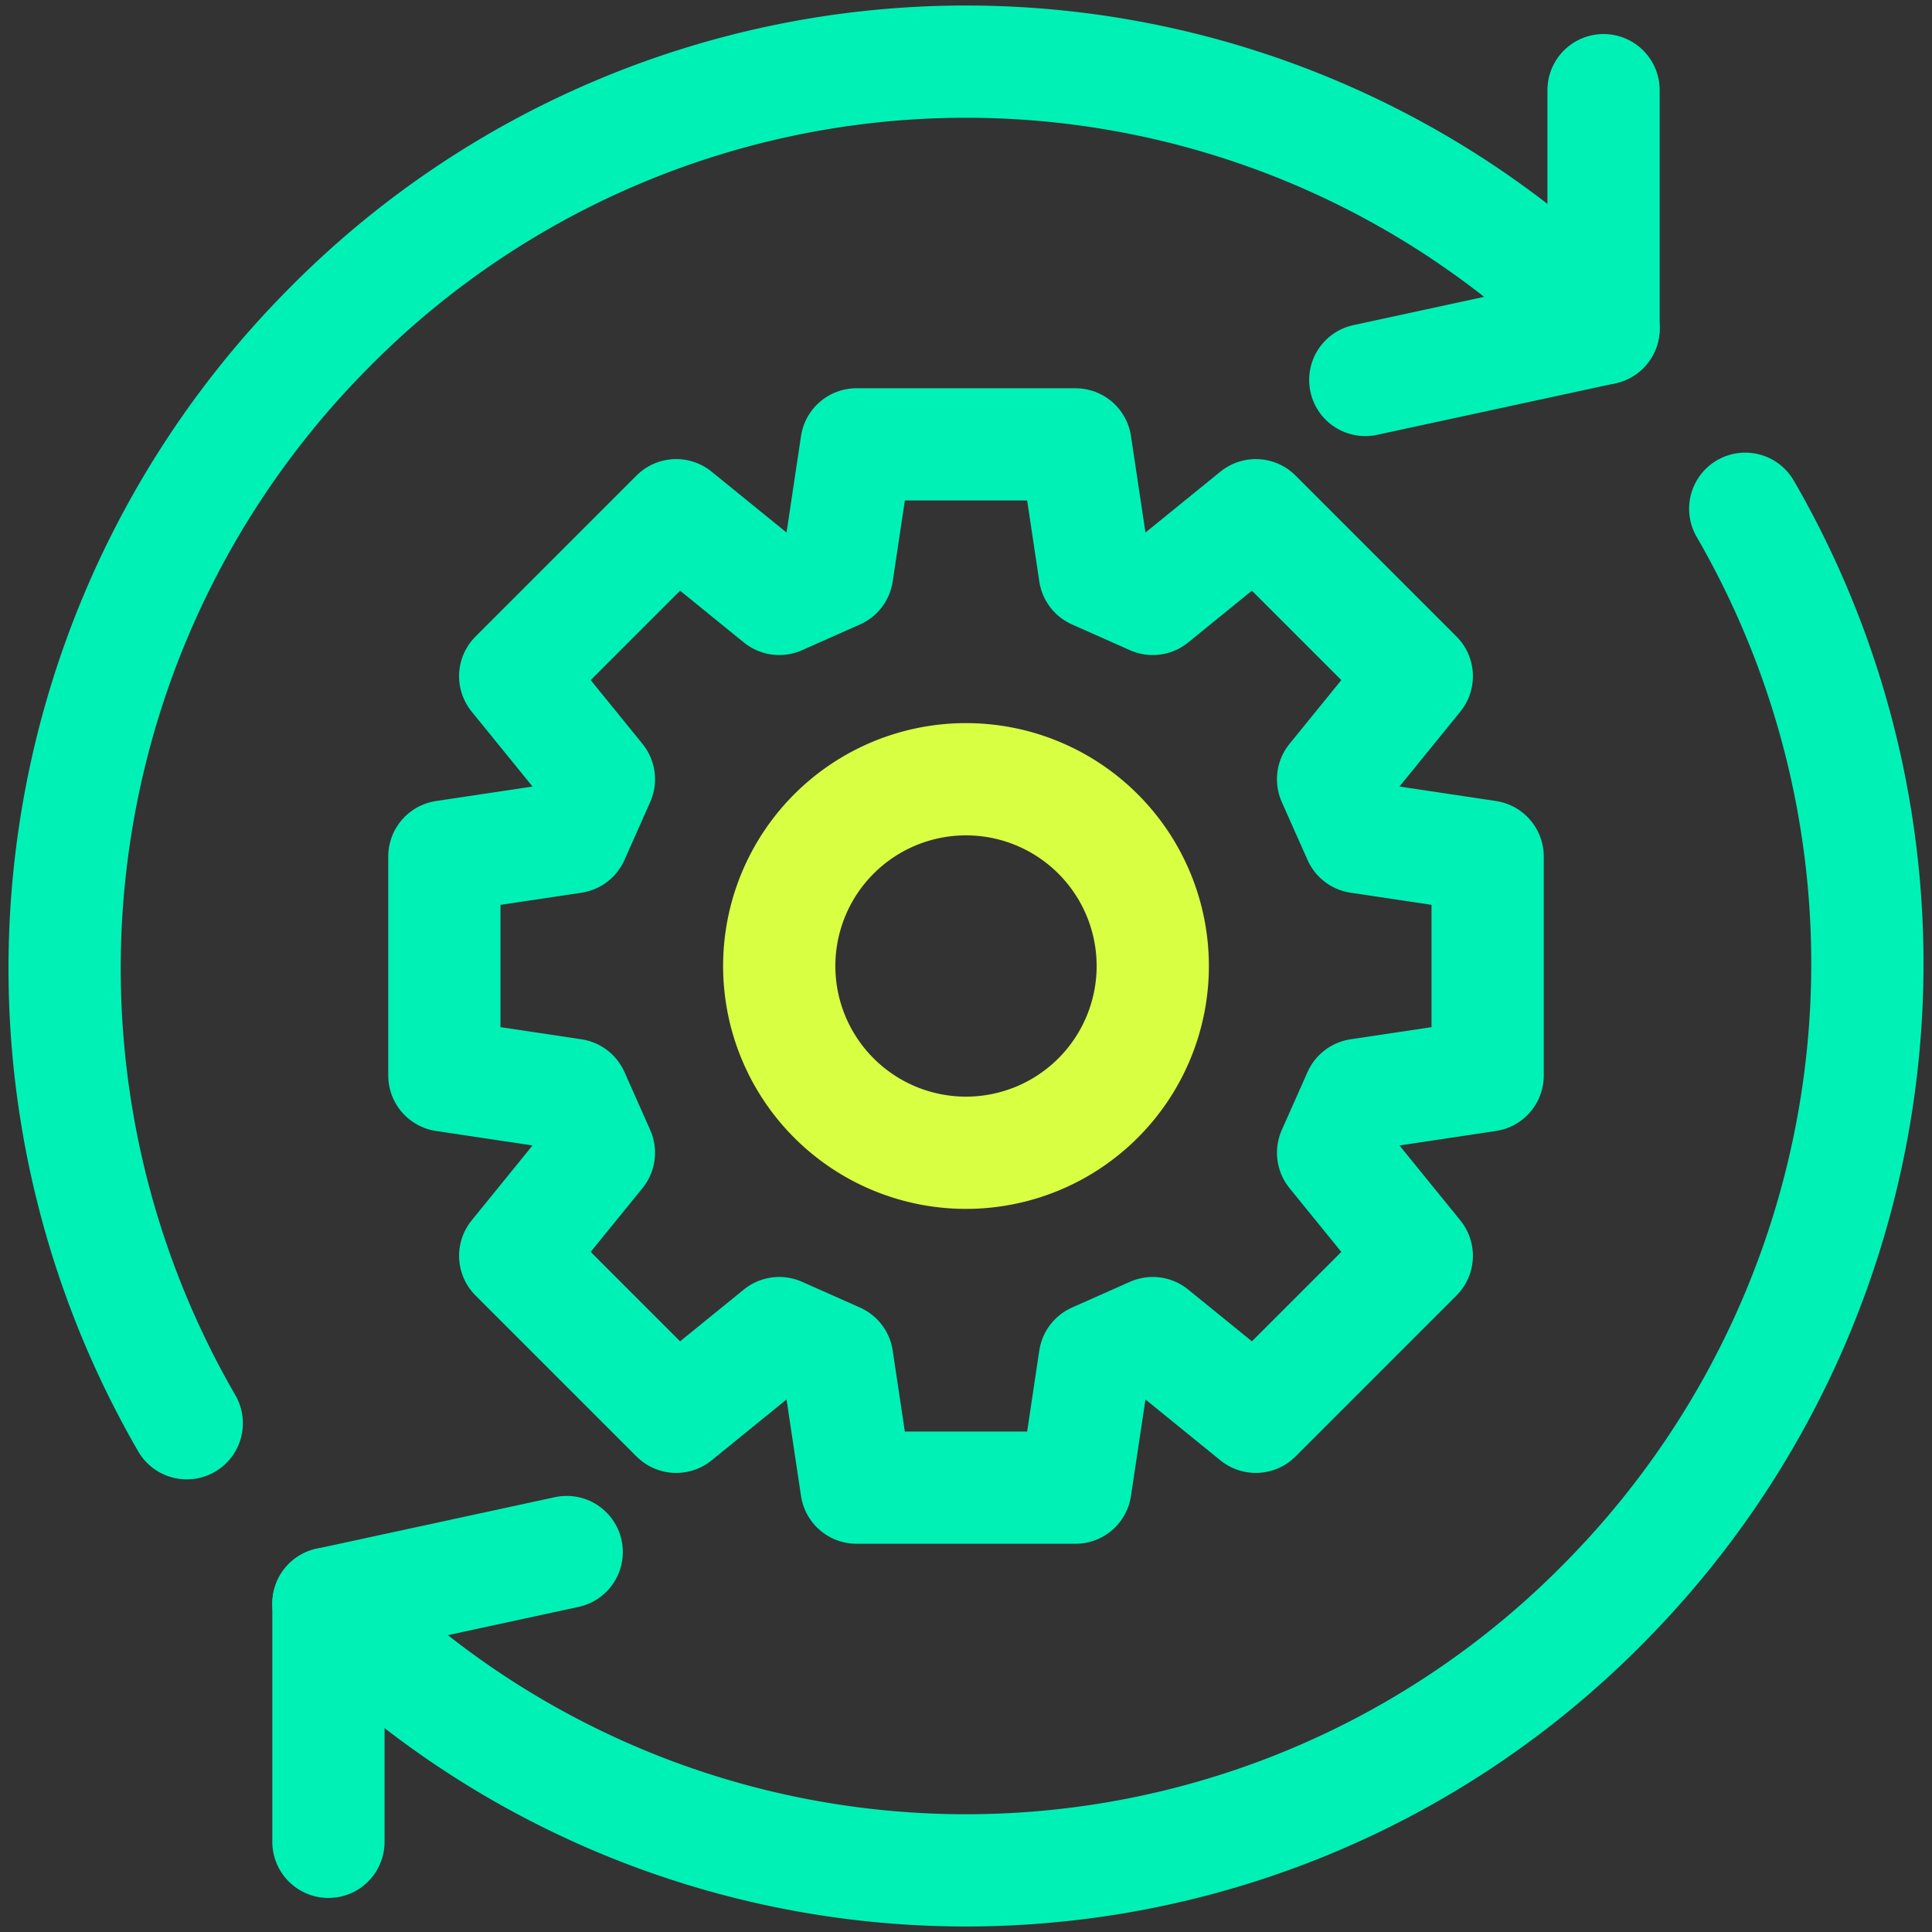 <svg xmlns="http://www.w3.org/2000/svg" viewBox="0 0 30 30"><rect x="0" y="0" width="30" height="30" fill="#333333" stroke="none"/><path d="M23.1,16.7V13.3l-2-.3-.4-.9L22,10.5,19.5,8,17.9,9.3,17,8.9l-.3-2H13.3l-.3,2-.9.4L10.5,8,8,10.5l1.3,1.6-.4.9-2,.3v3.4l2,.3.4.9L8,19.5,10.5,22l1.6-1.3.9.4.3,2h3.4l.3-2,.9-.4L19.5,22,22,19.5l-1.3-1.6.4-.9Z" style="fill:none;stroke:#00f1b5;stroke-linecap:round;stroke-linejoin:round;stroke-width:1.743px"/><path d="M17.9,15A2.9,2.9,0,1,1,15,12.1,2.9,2.9,0,0,1,17.9,15Z" style="fill:none;stroke:#d9ff43;stroke-linecap:round;stroke-linejoin:round;stroke-width:1.743px"/><path d="M5.1,24.9a13.9,13.9,0,0,0,19.8,0,14.1,14.1,0,0,0,2.2-17" style="fill:none;stroke:#00f1b5;stroke-linecap:round;stroke-linejoin:round;stroke-width:1.743px"/><path d="M24.9,5.1a13.9,13.9,0,0,0-19.8,0,14.1,14.1,0,0,0-2.2,17" style="fill:none;stroke:#00f1b5;stroke-linecap:round;stroke-linejoin:round;stroke-width:1.743px"/><path d="M24.9,1.4V5.1l-3.7.8" style="fill:none;stroke:#00f1b5;stroke-linecap:round;stroke-linejoin:round;stroke-width:1.743px"/><path d="M5.1,28.6V24.9l3.7-.8" style="fill:none;stroke:#00f1b5;stroke-linecap:round;stroke-linejoin:round;stroke-width:1.743px"/></svg>